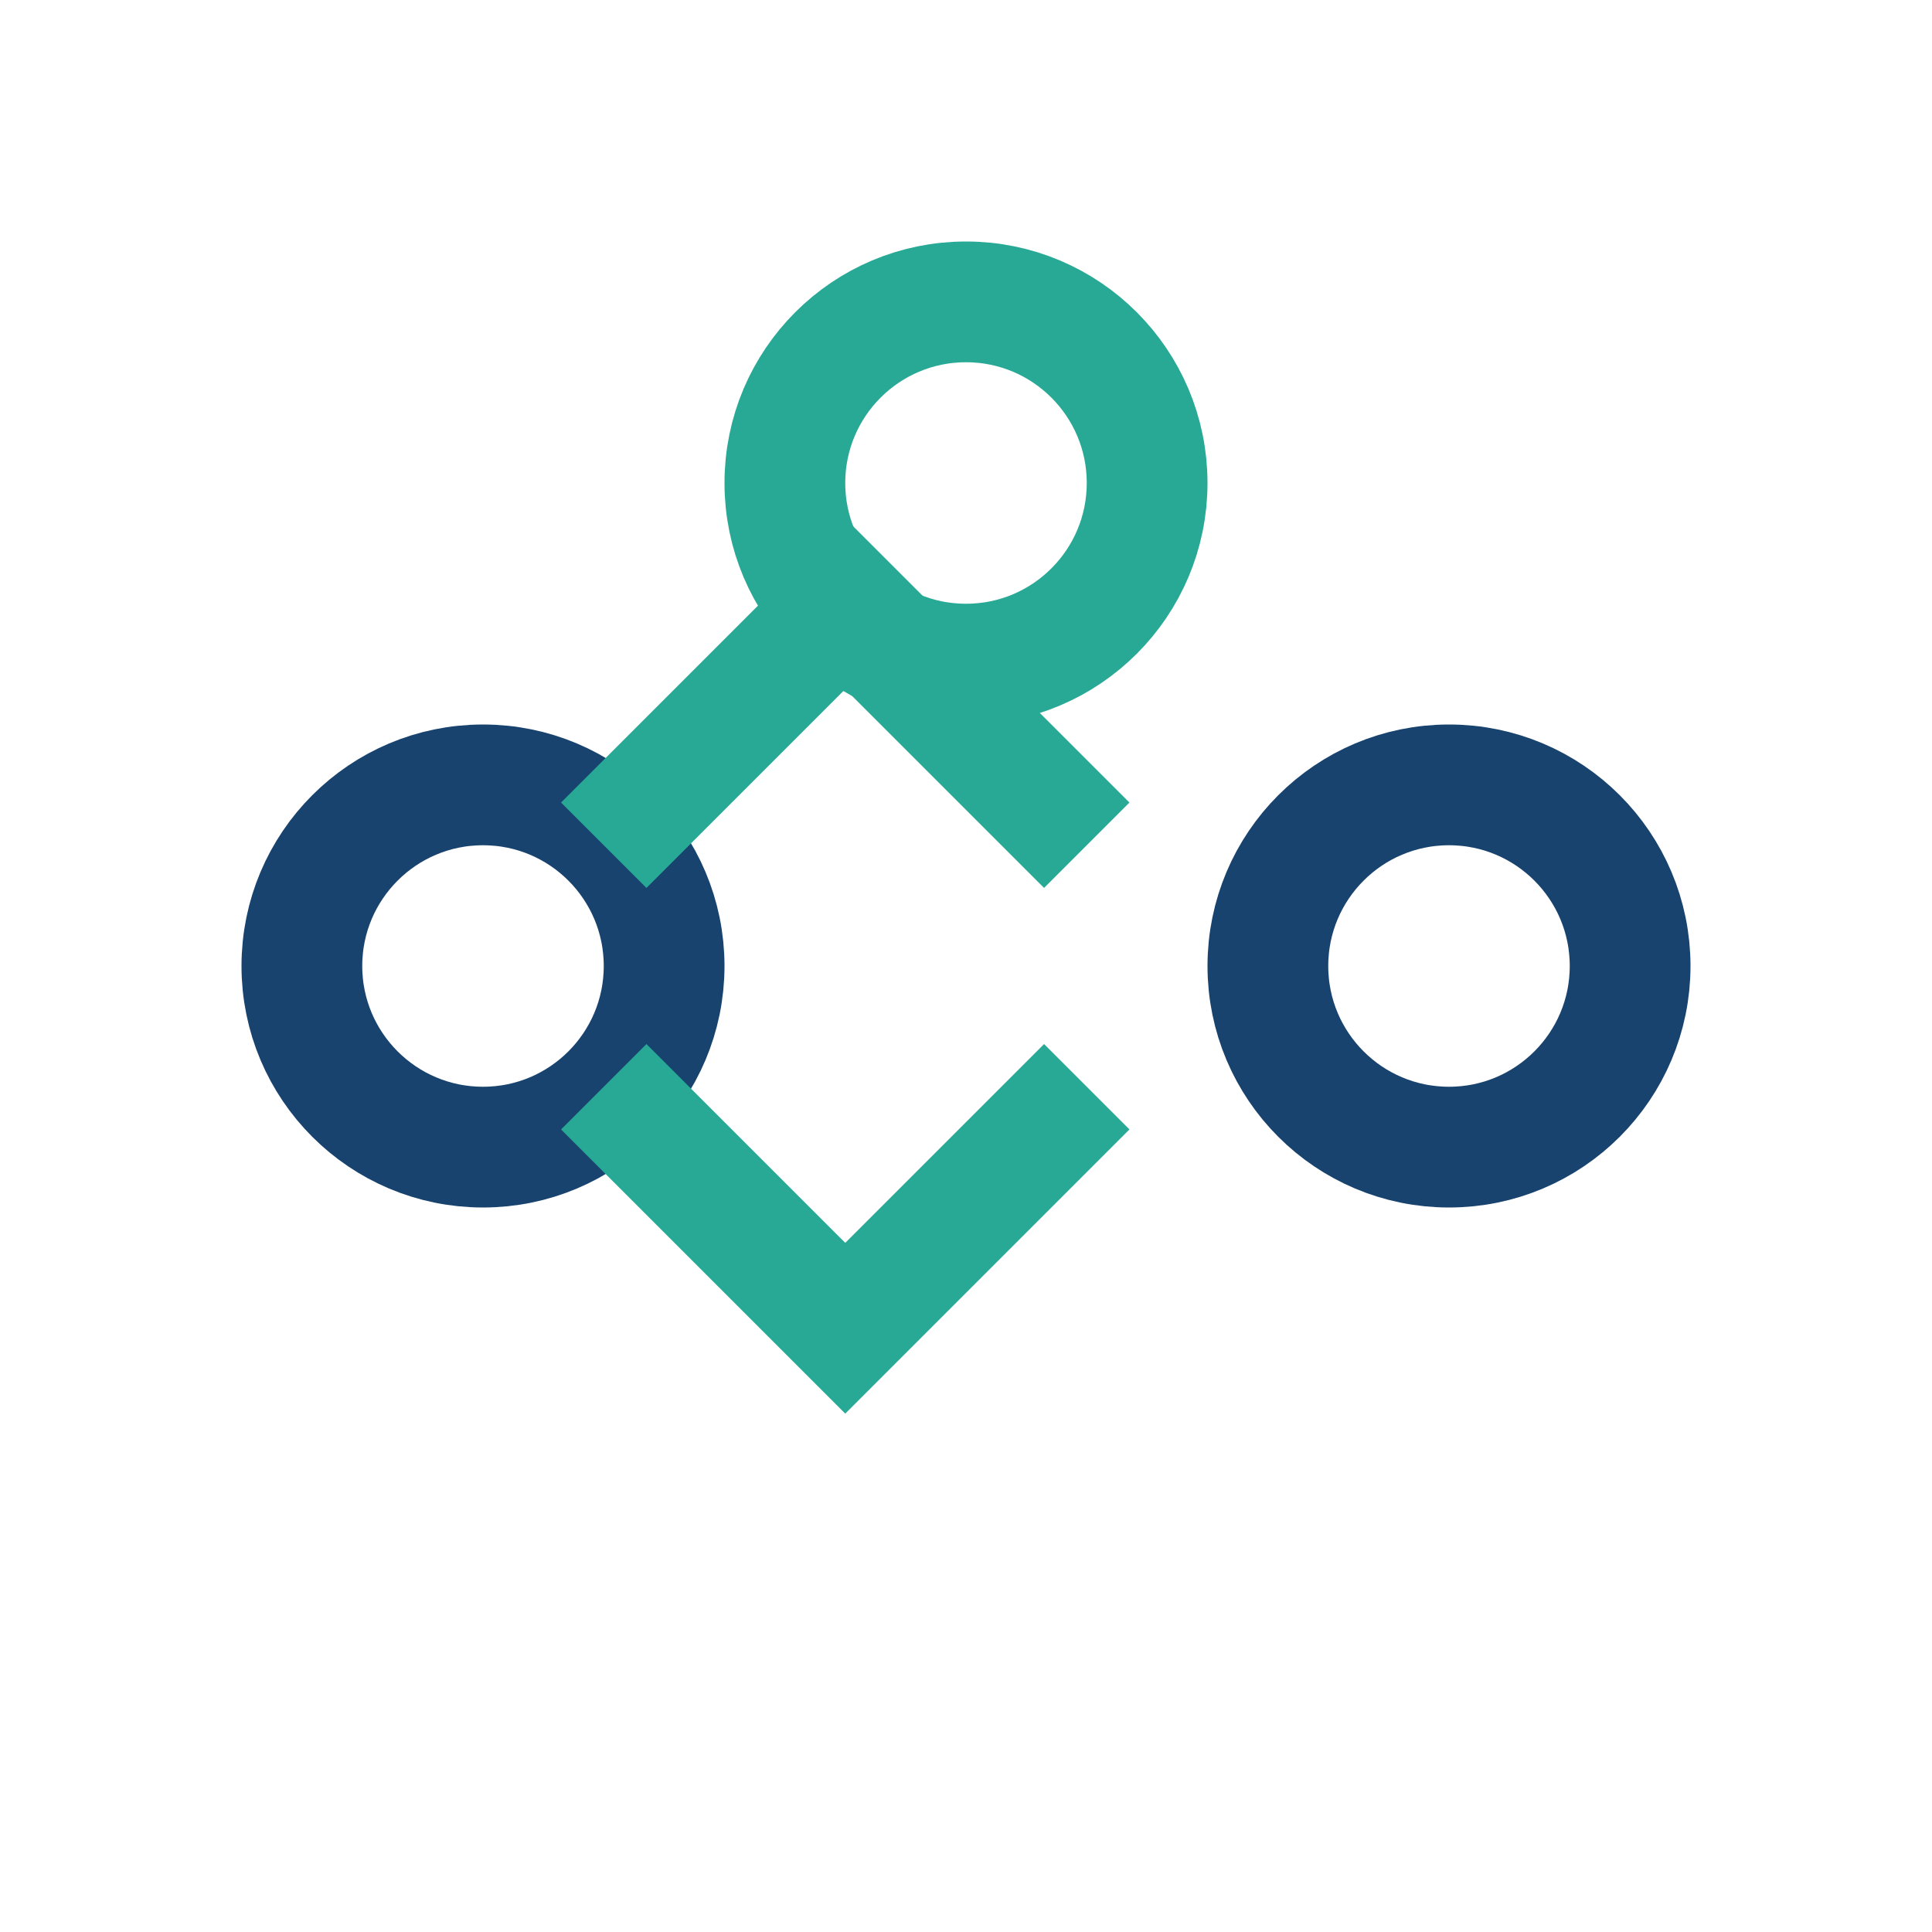 <?xml version="1.0" encoding="UTF-8"?>
<svg xmlns="http://www.w3.org/2000/svg" width="32" height="32" viewBox="0 0 32 32"><g fill="none"><circle cx="8" cy="16" r="3" stroke="#18436e" stroke-width="2"/><circle cx="16" cy="8" r="3" stroke="#28a995" stroke-width="2"/><circle cx="24" cy="16" r="3" stroke="#18436e" stroke-width="2"/><path d="M10 14l4-4 4 4" stroke="#28a995" stroke-width="2"/><path d="M10 18l4 4 4-4" stroke="#28a995" stroke-width="2"/></g></svg>